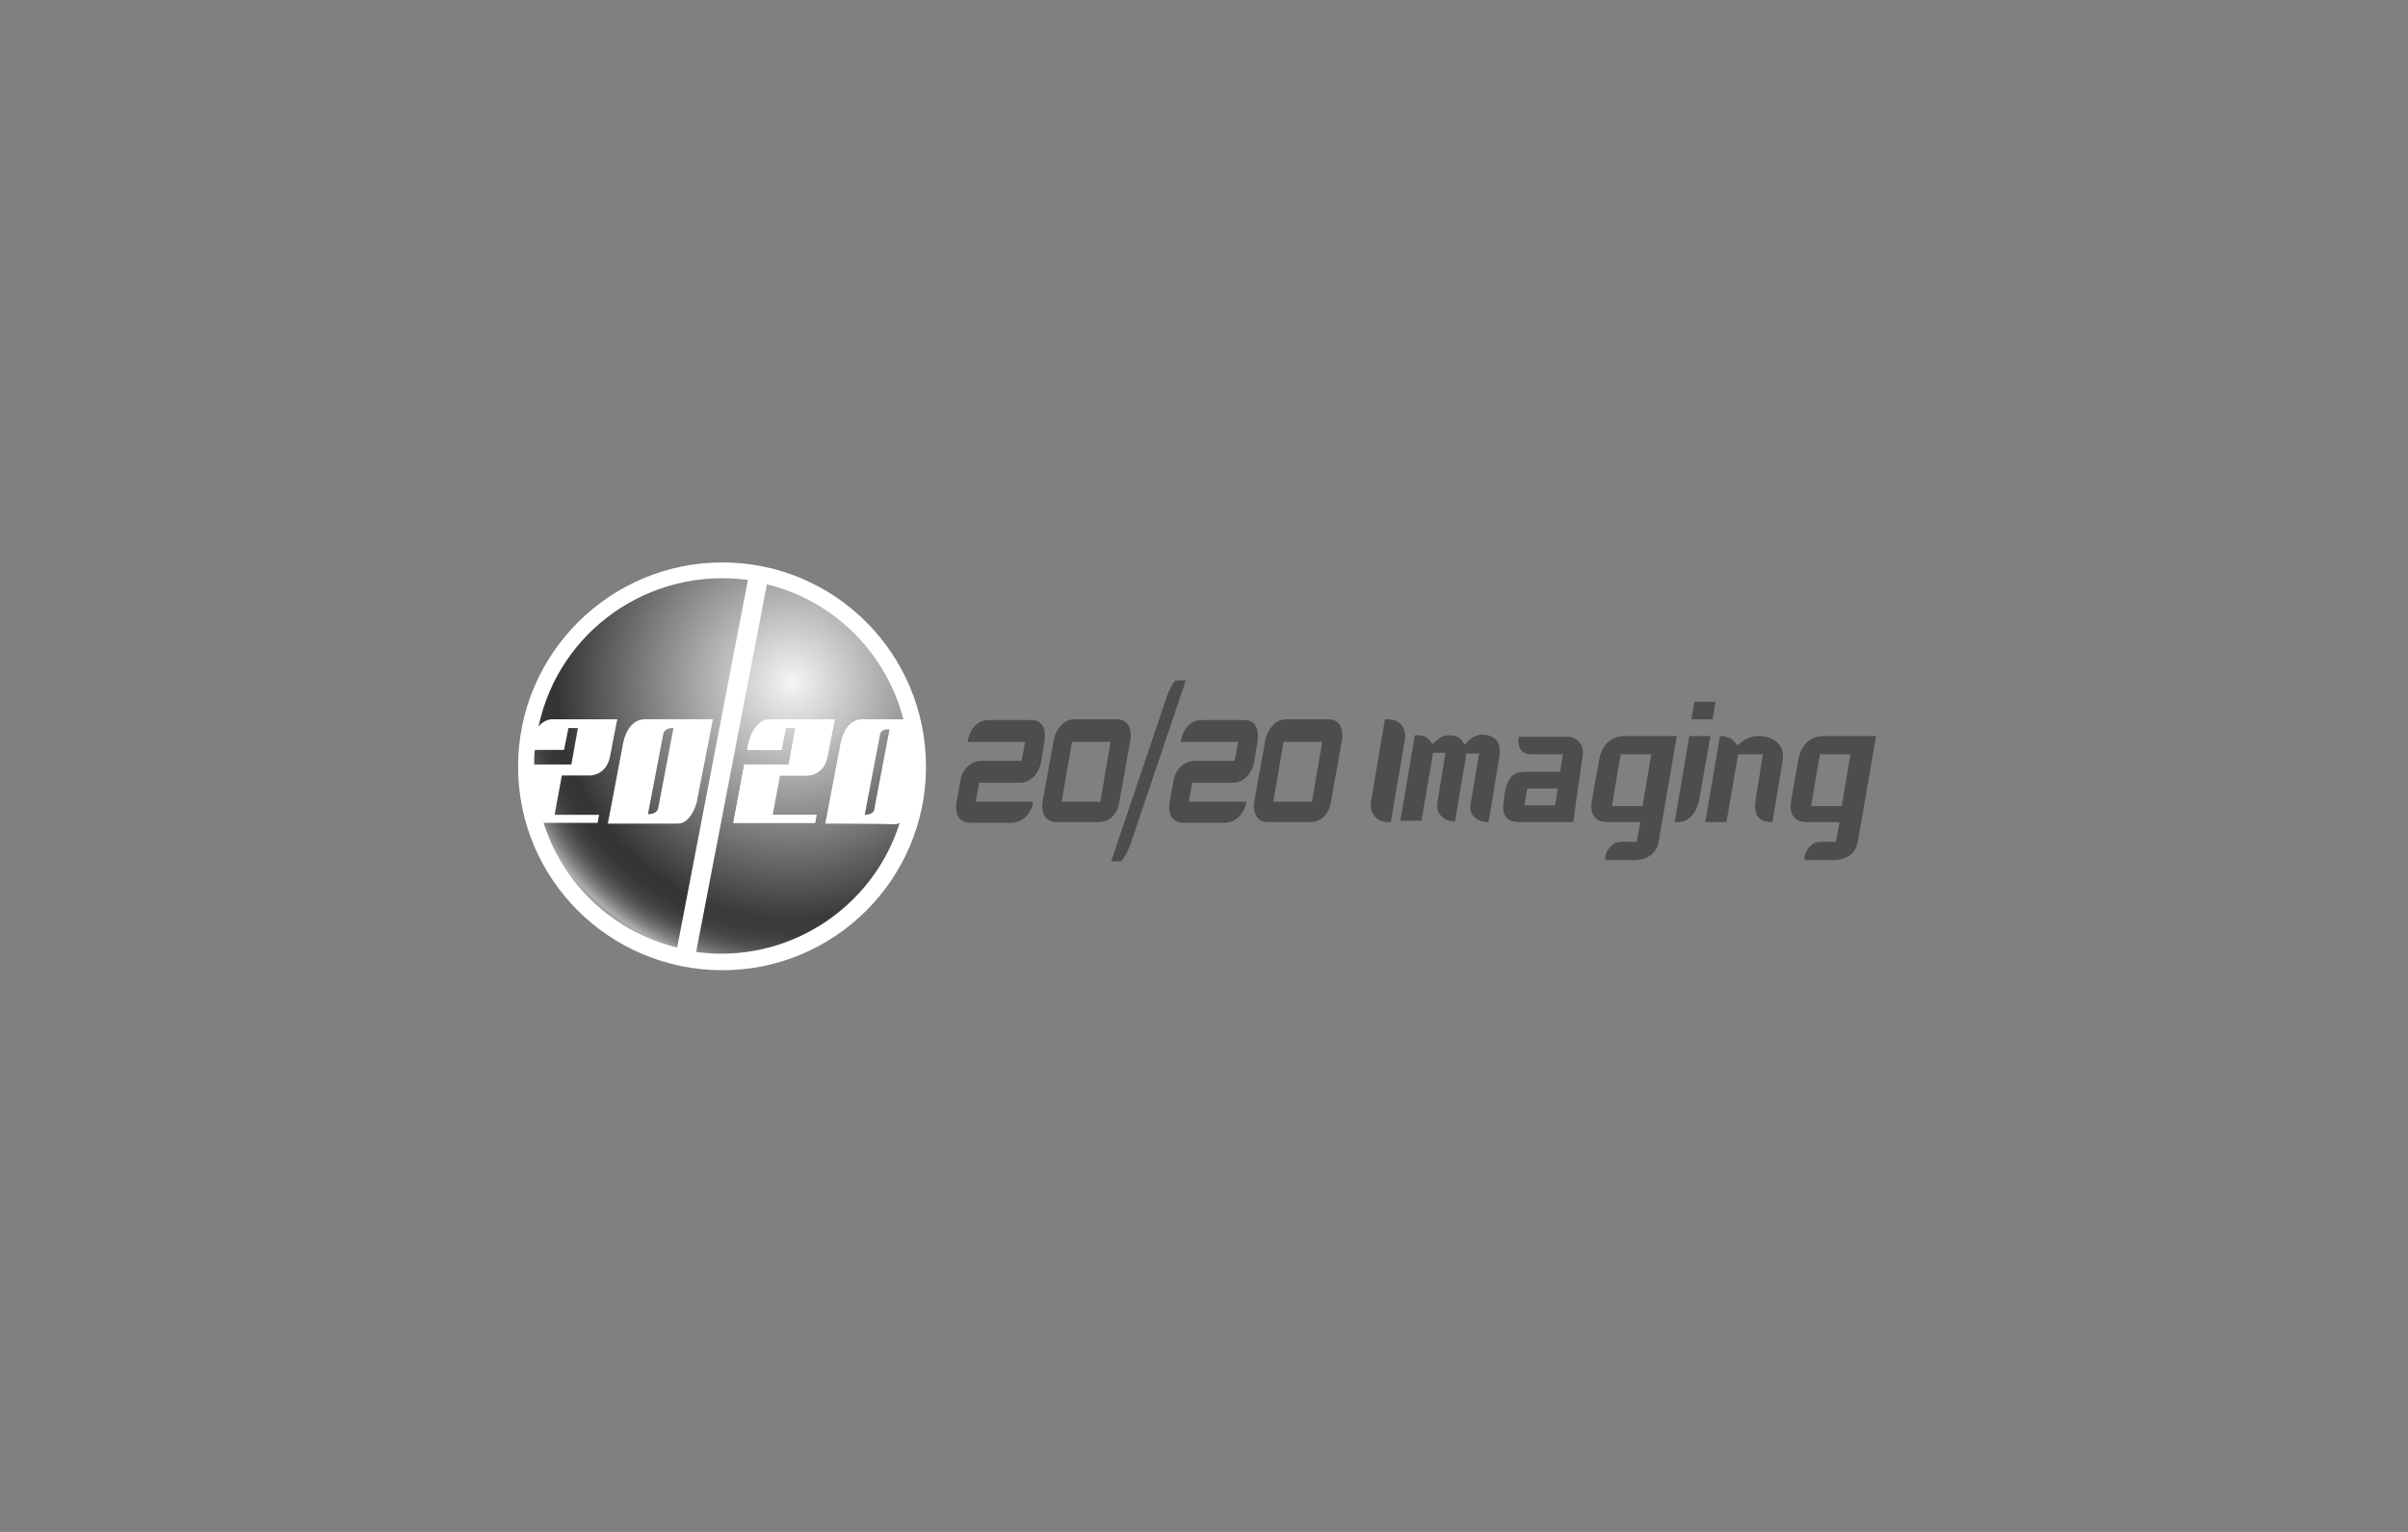 <?xml version="1.0" encoding="UTF-8"?> <!-- Generator: Adobe Illustrator 21.0.0, SVG Export Plug-In . SVG Version: 6.00 Build 0) --> <svg xmlns="http://www.w3.org/2000/svg" xmlns:xlink="http://www.w3.org/1999/xlink" id="Layer_1" x="0px" y="0px" viewBox="0 0 330 210" style="enable-background:new 0 0 330 210;" xml:space="preserve"><rect x="0" y="0" width="330" height="210" fill="#808080" stroke="none"/> <style type="text/css"> .st0{fill:#FFFFFF;} .st1{fill:url(#SVGID_1_);} .st2{fill:url(#SVGID_2_);} .st3{fill:url(#SVGID_3_);} .st4{fill:#4D4D4D;} </style> <g> <g> <path class="st0" d="M99,77.1c-15.4,0-28,12.5-28,28c0,15.4,12.5,27.9,28,27.9c15.4,0,27.9-12.5,27.9-27.9 C126.9,89.6,114.4,77.1,99,77.1z"></path> <radialGradient id="SVGID_1_" cx="108.604" cy="93.549" r="44.891" gradientUnits="userSpaceOnUse"> <stop offset="0" style="stop-color:#F5F5F5"></stop> <stop offset="0.725" style="stop-color:#343434"></stop> <stop offset="0.765" style="stop-color:#373737"></stop> <stop offset="0.795" style="stop-color:#404040"></stop> <stop offset="0.822" style="stop-color:#505050"></stop> <stop offset="0.846" style="stop-color:#676767"></stop> <stop offset="0.869" style="stop-color:#848484"></stop> <stop offset="0.89" style="stop-color:#A7A7A7"></stop> <stop offset="0.894" style="stop-color:#AEAEAE"></stop> <stop offset="0.914" style="stop-color:#8A8A8A"></stop> <stop offset="0.94" style="stop-color:#656565"></stop> <stop offset="0.963" style="stop-color:#4A4A4A"></stop> <stop offset="0.984" style="stop-color:#3A3A3A"></stop> <stop offset="1" style="stop-color:#343434"></stop> </radialGradient> <path class="st1" d="M73.8,99.6c0.8-1,1.8-1,1.8-1h9c0,0-0.5,2.4-1,5.1c-0.5,2.6-2.7,2.6-2.7,2.6H77l-1,5.4h6.1l-0.2,1.1h-7.4 c2.6,8.3,9.4,14.9,18.3,17.1l9.7-50.4C89.1,77.7,76.6,86.4,73.8,99.6z M95.5,109.9c0,0-0.7,3-2.6,3c-1.9,0-9.6,0-9.6,0l2-10.5 c0,0,0.4-3.8,3.1-3.8c1.4,0,1.1,0,9.3,0L95.5,109.9z M78.3,104.8h-5.1c0-0.6,0-1.3,0.1-2h4l0.6-3h1.3L78.3,104.8z M88.8,111.6 c0,0,1.9-9.9,2.1-11c0.2-0.9,1.4-0.8,1.4-0.8s-1.9,10-2.1,11C90,111.7,88.8,111.6,88.8,111.6z"></path> <g> <radialGradient id="SVGID_2_" cx="108.479" cy="93.549" r="44.868" gradientUnits="userSpaceOnUse"> <stop offset="0" style="stop-color:#F3F3F3"></stop> <stop offset="0.725" style="stop-color:#181818"></stop> <stop offset="0.763" style="stop-color:#1B1B1B"></stop> <stop offset="0.792" style="stop-color:#242424"></stop> <stop offset="0.817" style="stop-color:#343434"></stop> <stop offset="0.84" style="stop-color:#4B4B4B"></stop> <stop offset="0.862" style="stop-color:#686868"></stop> <stop offset="0.882" style="stop-color:#8B8B8B"></stop> <stop offset="0.894" style="stop-color:#A3A3A3"></stop> <stop offset="0.896" style="stop-color:#9F9F9F"></stop> <stop offset="0.921" style="stop-color:#6F6F6F"></stop> <stop offset="0.944" style="stop-color:#494949"></stop> <stop offset="0.966" style="stop-color:#2E2E2E"></stop> <stop offset="0.985" style="stop-color:#1E1E1E"></stop> <stop offset="1" style="stop-color:#181818"></stop> </radialGradient> <path class="st2" d="M120.6,100.7c-0.2,1-2.1,11-2.1,11s1.2,0,1.3-0.7c0.2-1.1,2.1-11,2.1-11S120.8,99.8,120.6,100.7z"></path> <radialGradient id="SVGID_3_" cx="108.476" cy="93.55" r="44.866" gradientUnits="userSpaceOnUse"> <stop offset="0" style="stop-color:#F5F5F5"></stop> <stop offset="0.725" style="stop-color:#3A3A3A"></stop> <stop offset="0.766" style="stop-color:#3C3C3C"></stop> <stop offset="0.796" style="stop-color:#464646"></stop> <stop offset="0.823" style="stop-color:#565656"></stop> <stop offset="0.847" style="stop-color:#6C6C6C"></stop> <stop offset="0.87" style="stop-color:#898989"></stop> <stop offset="0.892" style="stop-color:#ADADAD"></stop> <stop offset="0.894" style="stop-color:#B0B0B0"></stop> <stop offset="0.913" style="stop-color:#909090"></stop> <stop offset="0.939" style="stop-color:#6B6B6B"></stop> <stop offset="0.963" style="stop-color:#505050"></stop> <stop offset="0.984" style="stop-color:#3F3F3F"></stop> <stop offset="1" style="stop-color:#3A3A3A"></stop> </radialGradient> <path class="st3" d="M113.1,112.9l2-10.5c0,0,0.4-3.8,3.1-3.8c1.1,0,1.2,0,5.6,0c-2.3-8.9-9.3-16.2-18.7-18.5l-9.7,50.4 c12.4,1.7,24.2-5.9,27.9-17.7c-0.2,0.1-0.4,0.2-0.7,0.2C120.8,112.9,113.1,112.9,113.1,112.9z M111.9,111.7l-0.2,1.1h-11.2l1.5-8 h6.1l0.9-5h-1.3l-0.6,3h-4.7c0.6-4.2,3-4.2,3-4.2h9c0,0-0.5,2.4-1,5.1c-0.5,2.6-2.7,2.6-2.7,2.6h-3.8l-1,5.4H111.9z"></path> </g> <path class="st0" d="M106.8,106.3l-1,5.4h6.1l-0.2,1.1h-11.2l1.5-8h6.1l0.9-5h-1.3l-0.6,3h-4.7c0.6-4.2,3-4.2,3-4.2h9 c0,0-0.5,2.4-1,5.1c-0.5,2.6-2.7,2.6-2.7,2.6H106.8z"></path> </g> <g> <g> <path class="st4" d="M190.6,112.7h-0.4c-1.5,0-2.6-1.2-2.3-2.9l1.9-11.2h0.3c1.7,0,2.7,1,2.4,3L190.6,112.7z"></path> <path class="st4" d="M204,112.7L204,112.7c-1.5,0-2.7-0.9-2.5-2.3l1.2-7.1h-1.8c0,0.3,0,0.6-0.1,1l-1.4,8.3h0 c-1.6,0-2.7-1.1-2.4-2.7l1.1-6.7h-1.7l-1.6,9.3h-2.9l2-11.7h0.4c0.2,0,0.5,0,0.7,0.1c0.6,0.1,1,0.7,1.3,1.1 c0.9-0.9,1.5-1.2,2.3-1.2c1.1,0,1.7,0.4,2.1,1.3c0.4-0.4,0.6-0.6,0.9-0.9c0.5-0.3,1.2-0.5,1.4-0.5c0.9,0,2.9,0.3,2.5,2.9 L204,112.7z"></path> <path class="st4" d="M215.6,112.7h-7.3c-1.7,0-2.6-0.8-2.2-3l0.1-0.9c0.5-3,1.9-3,3.1-3h4.5l0.4-2.4h-4.3c-1.5,0-1.9-1-1.8-2.2 l0-0.2h6.7c1.5,0,2.3,1.3,2.1,2.5L215.6,112.7z M209.3,108.1l-0.4,2.3h4.2l0.4-2.3H209.3z"></path> <path class="st4" d="M227.3,115.4c-0.3,1.8-1.8,2.5-3.3,2.5h-4l0-0.4c0.1-0.7,0.4-1.2,1-1.7c0.6-0.5,1.3-0.4,2.1-0.4h1.2l0.5-2.7 h-4.4c-1.4,0-2.7-0.6-2.2-3.2l0.9-5.1c0.4-2.7,2.1-3.5,3.5-3.5h7.2L227.3,115.4z M222.1,103.4l-1.2,7.1h4.2l1.2-7.1H222.1z"></path> <path class="st4" d="M232.9,109.4c-0.3,1.9-1.4,3.3-2.9,3.3h-0.5l2-11.8h2.9L232.9,109.4z M234.7,98.6h-2.9l0.4-2.4h2.9 L234.7,98.6z"></path> <path class="st4" d="M242.9,112.7c-1.6,0-2.7-0.7-2.3-3.1l1-6.2h-3.4l-1.6,9.3h-2.9l2-11.8h0.4c0.2,0,0.5,0.1,0.7,0.2 c0.6,0.1,1,0.7,1.3,1.1c0.9-0.9,2-1.3,2.8-1.3c1.7,0,3.8,0.8,3.4,3.4L242.9,112.7z"></path> <path class="st4" d="M254.6,115.4c-0.3,1.8-1.8,2.5-3.3,2.5h-4l0-0.4c0.1-0.7,0.4-1.2,1-1.7c0.6-0.5,1.3-0.4,2.1-0.4h1.2l0.5-2.7 h-4.4c-1.4,0-2.7-0.6-2.2-3.2l0.9-5.1c0.4-2.7,2.1-3.5,3.5-3.5h7.2L254.6,115.4z M249.4,103.4l-1.2,7.1h4.2l1.2-7.1H249.4z"></path> </g> <g> <g> <path class="st4" d="M142.7,104.3c-0.3,1.9-1.6,3-2.9,3h-5.6l-0.5,2.6h7.9c-0.3,1.9-1.7,2.9-3,2.9h-5.5c-1.5,0-2.3-0.9-2-2.9 l0.5-2.8c0.3-1.9,1.7-2.8,3-2.8h5.4l0.5-2.6h-7.9c0.4-2.1,1.5-3,3-3h5.7c1.3,0,2.2,0.9,1.8,3.2L142.7,104.3z"></path> <path class="st4" d="M182.4,109.9c-0.3,2-1.6,2.8-2.9,2.8h-5.8c-1.3,0-2.1-1.1-1.8-2.9l1.5-8.3c0.3-1.7,1.6-2.9,2.8-2.9h5.8 c1.4,0,2.2,1,1.9,2.9L182.4,109.9z M175.9,101.7l-1.4,8.2h5.3l1.4-8.2H175.9z"></path> </g> <path class="st4" d="M153.4,109.9c-0.3,2-1.6,2.8-2.9,2.8h-5.8c-1.3,0-2.1-1.1-1.8-2.9l1.5-8.3c0.3-1.7,1.5-2.9,2.8-2.9h5.8 c1.4,0,2.2,1,1.9,2.9L153.4,109.9z M146.9,101.7l-1.4,8.2h5.3l1.4-8.2H146.9z"></path> <path class="st4" d="M154.9,115.8c-0.3,0.8-0.8,1.8-1.2,2.2c0,0-0.7,0.2-1.4,0l7.6-22.5c0.3-0.8,0.8-1.9,1.2-2.2 c0,0,0.7-0.1,1.4,0L154.9,115.8z"></path> <path class="st4" d="M171.9,104.3c-0.3,1.9-1.6,3-2.9,3h-5.6l-0.5,2.6h7.9c-0.3,1.9-1.7,2.9-3,2.9h-5.5c-1.5,0-2.3-0.9-2-2.9 l0.5-2.8c0.3-1.9,1.7-2.8,3-2.8h5.4l0.5-2.6h-7.9c0.4-2.1,1.5-3,3-3h5.7c1.3,0,2.2,0.9,1.8,3.2L171.9,104.3z"></path> </g> </g> </g> </svg> 